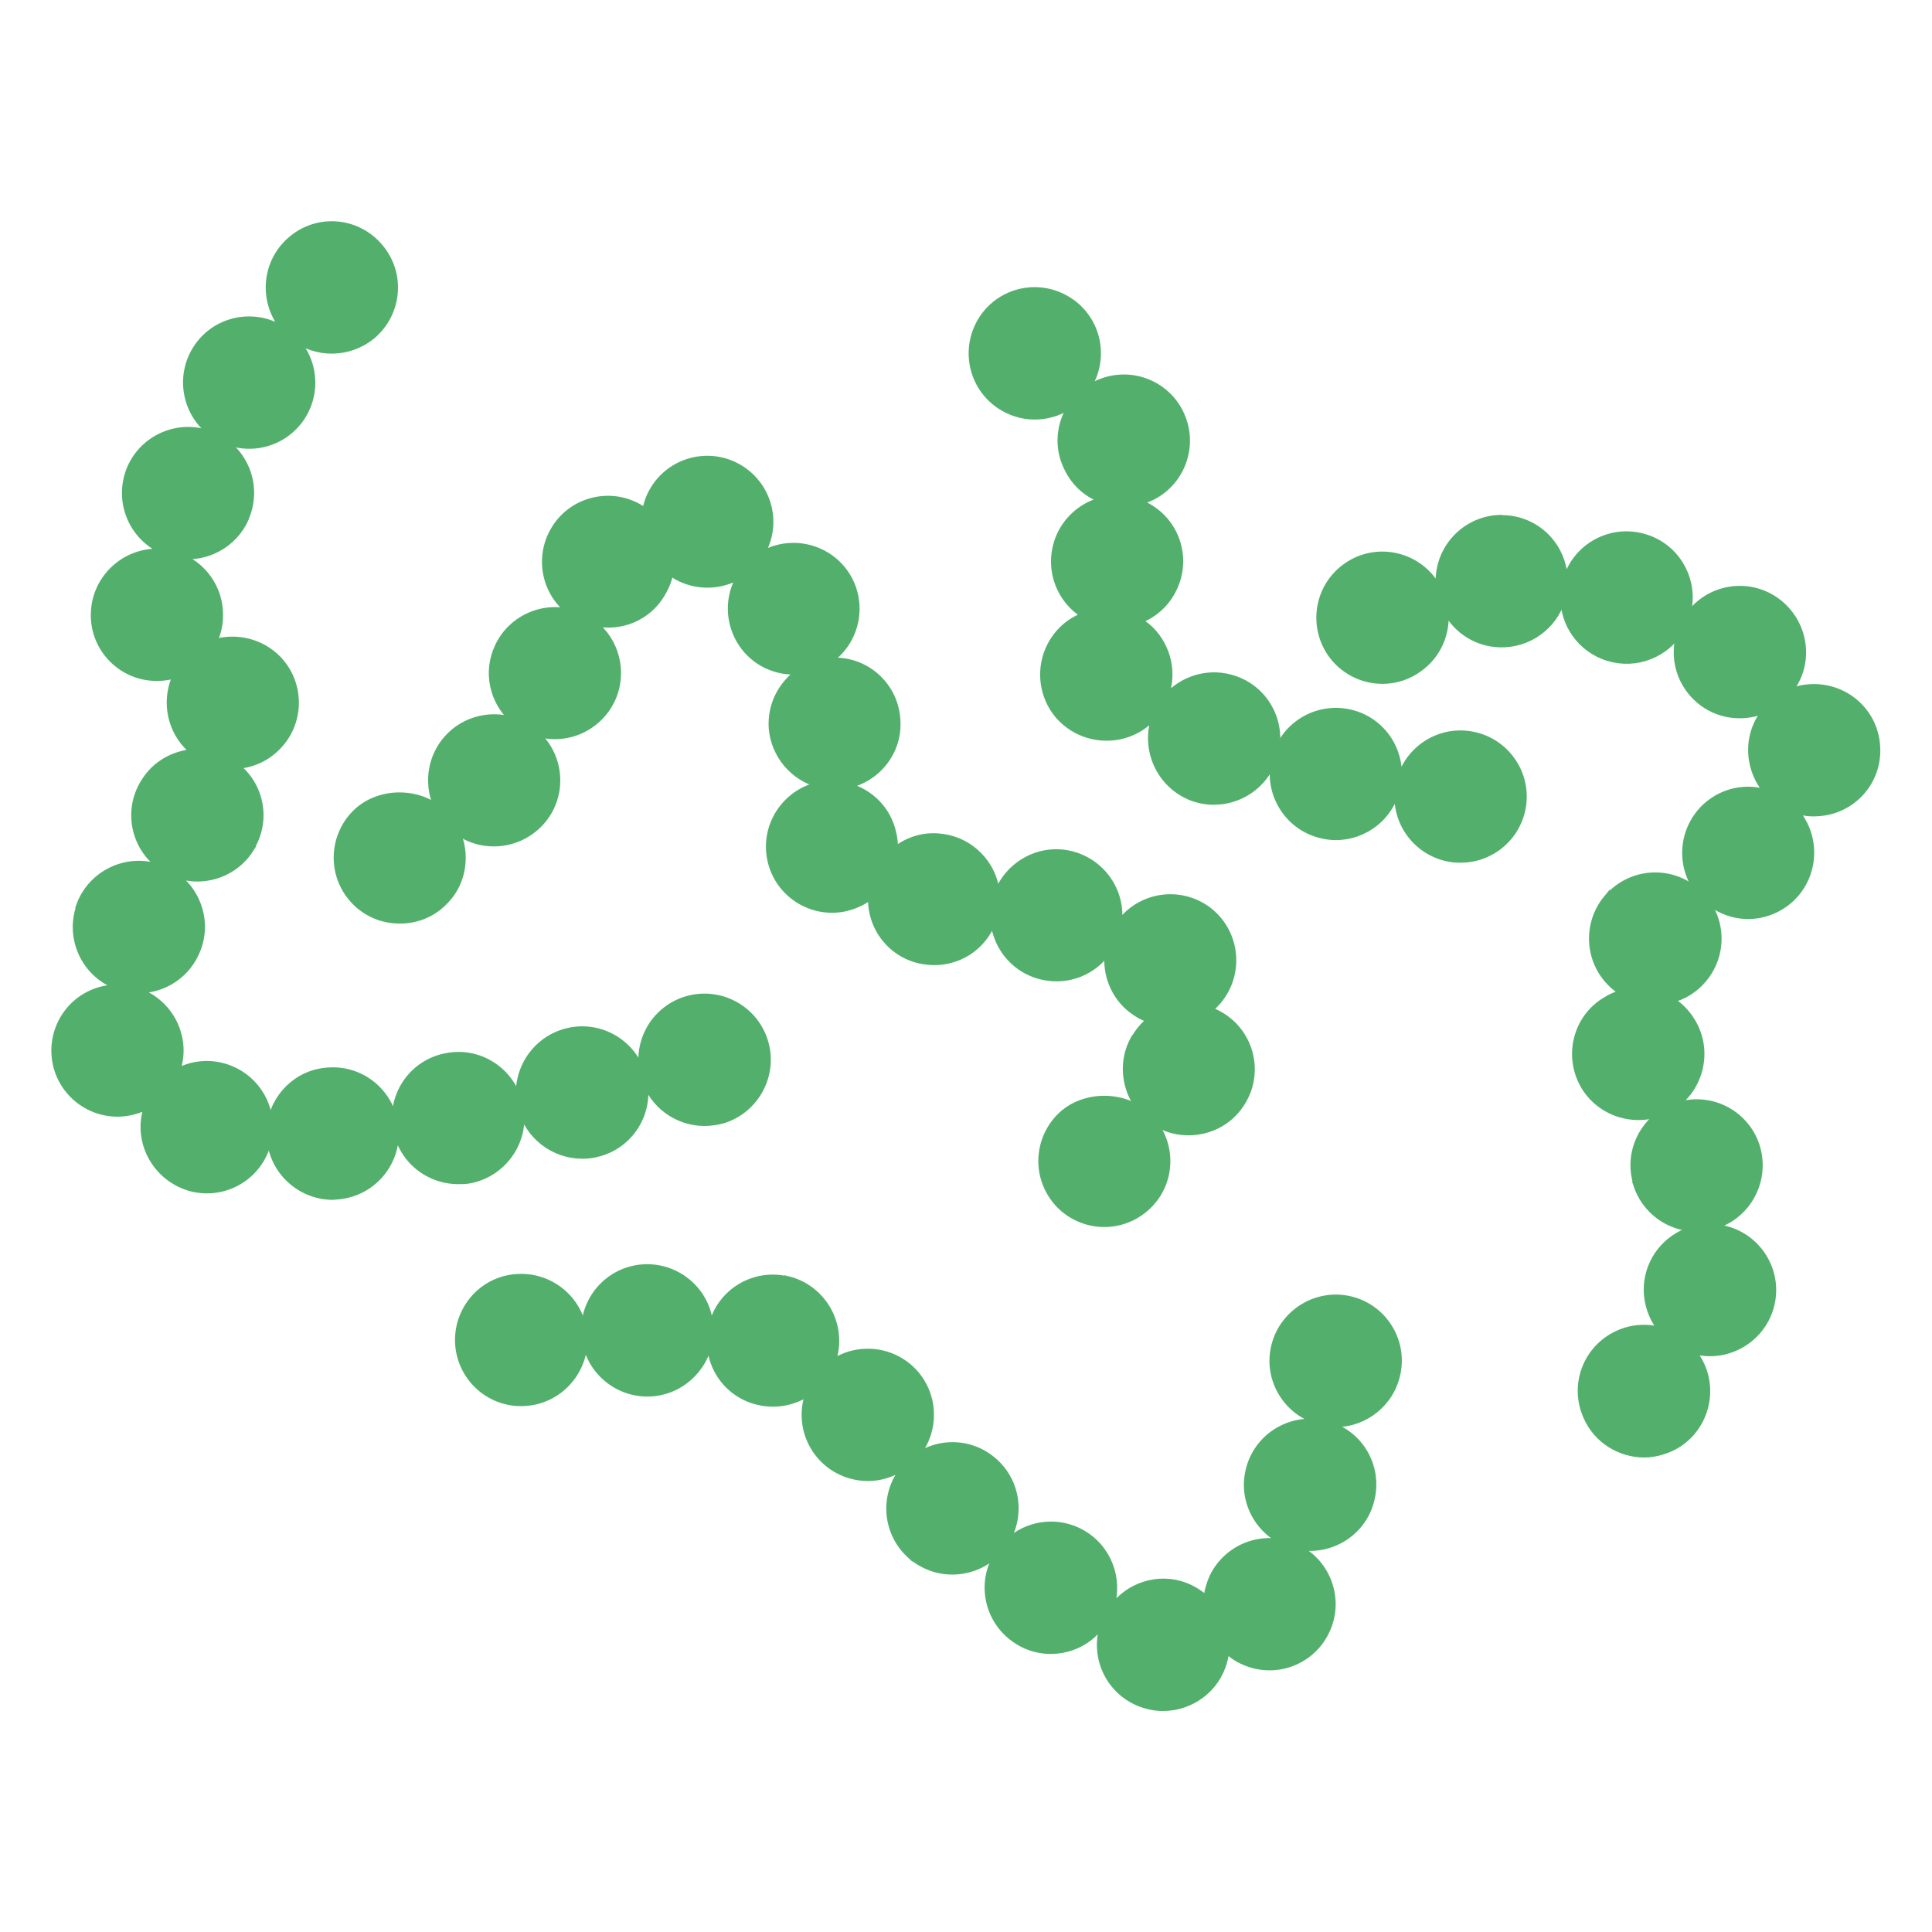<?xml version="1.0" encoding="UTF-8"?>
<svg xmlns="http://www.w3.org/2000/svg" fill="#53B06C" width="100%" height="100%" version="1.1" viewBox="0 0 100 100">
  <g stroke="#53B06C">
    <path d="m20.688 47.656c-0.867 0-1.688-0.328-2.312-0.953-0.609-0.613-0.957-1.43-0.957-2.316 0-0.855 0.348-1.707 0.957-2.312 1.215-1.219 3.406-1.219 4.625 0.016 0.609 0.594 0.957 1.445 0.957 2.297 0 0.887-0.328 1.703-0.957 2.316-0.609 0.625-1.441 0.953-2.312 0.953z" stroke-width=".296"></path>
    <path d="m59.922 58.199c-1.566-0.906-2.121-2.906-1.234-4.473h0.016c0.211-0.363 0.469-0.68 0.801-0.938-0.332-0.105-0.629-0.262-0.906-0.488h-0.016c-0.957-0.73-1.391-1.898-1.254-3.012-0.73 1.027-2.019 1.566-3.34 1.285-1.43-0.297-2.453-1.512-2.574-2.902-0.488 1.359-1.844 2.262-3.356 2.121-1.758-0.141-3.062-1.652-2.977-3.391-0.383 0.297-0.816 0.5-1.32 0.621-1.758 0.383-3.512-0.73-3.894-2.504-0.383-1.758 0.73-3.496 2.488-3.898h0.035c-1.32-0.348-2.332-1.496-2.453-2.922-0.086-1.199 0.488-2.297 1.41-2.938-1.148 0.086-2.293-0.418-2.969-1.426-0.73-1.098-0.73-2.469-0.09-3.516-0.988 0.574-2.242 0.625-3.305 0.02-0.086-0.07-0.191-0.125-0.277-0.195-0.07 0.367-0.211 0.734-0.418 1.082-0.73 1.27-2.191 1.844-3.547 1.527 1.164 0.906 1.602 2.539 0.957 3.949-0.699 1.508-2.391 2.238-3.918 1.77 1.234 1.113 1.441 3.027 0.414 4.383-1.094 1.441-3.148 1.738-4.59 0.66-1.441-1.098-1.723-3.148-0.645-4.594 0.848-1.129 2.293-1.547 3.562-1.164-1.027-0.938-1.391-2.453-0.766-3.789 0.66-1.426 2.227-2.156 3.703-1.812-1.285-0.992-1.648-2.816-0.801-4.242 0.902-1.547 2.922-2.066 4.469-1.148 0.086 0.051 0.176 0.105 0.262 0.156 0.066-0.348 0.191-0.715 0.383-1.043 0.902-1.566 2.906-2.106 4.473-1.199 1.562 0.902 2.106 2.902 1.195 4.469-0.016 0.02-0.016 0.035-0.031 0.051 1.477-0.871 3.406-0.453 4.383 0.992 0.992 1.477 0.609 3.496-0.852 4.504h0.02c1.793-0.141 3.375 1.215 3.492 3.027 0.141 1.652-1.008 3.109-2.59 3.441 1.168 0.297 2.121 1.219 2.383 2.469 0.07 0.277 0.09 0.559 0.09 0.836 0.625-0.484 1.422-0.766 2.293-0.676 1.602 0.141 2.836 1.406 2.973 2.953 0.559-1.492 2.141-2.418 3.758-2.066 1.668 0.363 2.781 1.949 2.559 3.617 0.02-0.02 0.035-0.051 0.051-0.066 1.098-1.445 3.148-1.723 4.594-0.629 1.426 1.098 1.703 3.148 0.609 4.594-0.156 0.211-0.348 0.402-0.559 0.574 0.176 0.051 0.367 0.141 0.539 0.242 1.562 0.887 2.117 2.891 1.215 4.453-0.594 1.062-1.703 1.652-2.836 1.652-0.547 0-1.105-0.121-1.609-0.418z" stroke-width=".296"></path>
    <path d="m57.156 63.363c-0.871 0-1.703-0.352-2.312-0.957-0.609-0.621-0.953-1.445-0.953-2.312s0.348-1.703 0.953-2.312c1.199-1.215 3.41-1.23 4.625 0 0.609 0.609 0.961 1.445 0.961 2.312s-0.332 1.691-0.961 2.312c-0.609 0.609-1.445 0.957-2.312 0.957z" stroke-width=".296"></path>
    <path d="m82.113 73.344c-0.75-1.652-0.02-3.582 1.637-4.328 0.73-0.332 1.527-0.367 2.242-0.16-0.555-0.676-0.852-1.598-0.73-2.535 0.191-1.375 1.199-2.418 2.469-2.731-1.355-0.031-2.59-0.902-3.043-2.277h0.02c-0.473-1.422 0.121-2.953 1.32-3.734-1.441 0.59-3.164 0.066-4.019-1.305-0.941-1.551-0.473-3.566 1.078-4.504 0.277-0.176 0.59-0.316 0.902-0.383-0.152-0.09-0.293-0.191-0.414-0.297-1.395-1.164-1.566-3.234-0.402-4.625v0.016c1.164-1.391 3.234-1.562 4.609-0.398 1.391 1.164 1.566 3.219 0.402 4.609-0.453 0.543-1.043 0.902-1.688 1.062 0.438 0.262 0.801 0.629 1.078 1.078 0.941 1.512 0.488 3.492-0.992 4.469 0.07-0.035 0.141-0.07 0.227-0.086 1.723-0.559 3.566 0.383 4.121 2.106 0.539 1.719-0.398 3.562-2.117 4.121-0.07 0.016-0.16 0.051-0.227 0.07 0.121 0 0.246 0 0.383 0.031 1.773 0.242 3.023 1.895 2.781 3.668-0.242 1.789-1.898 3.043-3.688 2.801-0.156-0.02-0.312-0.051-0.449-0.102 0.172 0.227 0.348 0.488 0.469 0.766 0.73 1.633 0 3.582-1.637 4.312-0.453 0.191-0.902 0.297-1.355 0.297-1.238-0.008-2.438-0.719-2.977-1.941zm5.93-27.039c-1.199-1.355-1.059-3.41 0.277-4.606 0.906-0.801 2.106-1.008 3.164-0.664-0.469-0.523-0.781-1.215-0.836-1.965-0.07-0.887 0.227-1.703 0.746-2.332-1.023 0.453-2.262 0.383-3.254-0.328-1.215-0.887-1.652-2.434-1.148-3.773-0.762 1.238-2.277 1.863-3.738 1.426-1.461-0.434-2.383-1.793-2.332-3.234-0.328 1.391-1.547 2.449-3.043 2.519-1.336 0.066-2.519-0.68-3.078-1.809 0.156 1.184-0.348 2.402-1.391 3.113-1.48 1.043-3.516 0.656-4.543-0.816-1.023-1.496-0.656-3.527 0.836-4.555 1.48-1.023 3.512-0.645 4.539 0.836 0.105 0.141 0.176 0.258 0.246 0.398-0.02-0.086-0.02-0.191-0.02-0.281-0.09-1.805 1.305-3.34 3.113-3.426v0.016c1.809-0.09 3.32 1.305 3.406 3.109 0.02 0.09 0.02 0.176 0.02 0.262 0-0.066 0.016-0.141 0.051-0.207 0.508-1.723 2.332-2.715 4.07-2.191 1.723 0.504 2.715 2.332 2.191 4.07-0.02 0.066-0.035 0.141-0.07 0.191 0.051-0.07 0.105-0.141 0.156-0.227 1.062-1.461 3.098-1.789 4.559-0.73 1.461 1.062 1.809 3.113 0.746 4.559-0.055 0.066-0.105 0.141-0.16 0.191 0.352-0.156 0.73-0.262 1.113-0.281 1.812-0.121 3.375 1.219 3.496 3.027 0.141 1.809-1.219 3.371-3.023 3.492-0.434 0.039-0.855-0.016-1.234-0.156 0 0.016 0.016 0.035 0.035 0.035 1.184 1.359 1.059 3.426-0.297 4.629-0.625 0.539-1.391 0.816-2.156 0.816-0.895 0-1.797-0.383-2.441-1.109z" stroke-width=".311"></path>
    <path d="m59.348 88.289c-1.758-0.473-2.781-2.277-2.297-4.019 0.035-0.121 0.07-0.242 0.121-0.367-0.02 0.039-0.051 0.09-0.086 0.121-1.008 1.496-3.062 1.879-4.539 0.852-1.496-1.023-1.879-3.062-0.852-4.535 1.027-1.496 3.062-1.879 4.559-0.852 1.285 0.887 1.738 2.519 1.184 3.93 0.73-1.199 2.211-1.828 3.633-1.441 0.539 0.156 1.012 0.438 1.375 0.781 0.035-0.379 0.141-0.762 0.312-1.145 0.715-1.461 2.348-2.156 3.859-1.719-1.496-0.594-2.387-2.211-1.98-3.828 0.434-1.754 2.207-2.816 3.965-2.383 1.758 0.418 2.82 2.191 2.383 3.945-0.418 1.754-2.191 2.816-3.949 2.402-0.051-0.02-0.086-0.039-0.141-0.039 0.07 0.02 0.156 0.059 0.227 0.09 1.633 0.781 2.316 2.746 1.531 4.363-0.781 1.633-2.731 2.316-4.363 1.531-0.316-0.141-0.59-0.352-0.816-0.555-0.016 0.188-0.055 0.379-0.105 0.57-0.398 1.461-1.723 2.414-3.164 2.414-0.281 0-0.578-0.031-0.855-0.117zm-12.277-7.812c-1.324-1.234-1.395-3.305-0.16-4.629 1.219-1.32 3.285-1.406 4.609-0.172 1.32 1.215 1.41 3.285 0.176 4.621-0.645 0.695-1.516 1.047-2.398 1.047-0.801 0.004-1.586-0.289-2.227-0.867zm-4.906-5.477c-0.574-0.902-0.66-1.98-0.312-2.902-0.75 0.484-1.672 0.691-2.609 0.465-1.52-0.348-2.523-1.703-2.504-3.199-0.242 1.535-1.566 2.734-3.168 2.766-1.719 0.031-3.164-1.27-3.32-2.953 0.086 1.703-1.168 3.219-2.871 3.422-1.809 0.23-3.43-1.059-3.652-2.852-0.211-1.789 1.059-3.426 2.852-3.633 1.812-0.211 3.426 1.059 3.652 2.852v0.09-0.121c-0.035-1.812 1.391-3.305 3.199-3.344 1.809-0.031 3.309 1.395 3.34 3.203v0.105c0.02-0.086 0.035-0.172 0.055-0.262 0.414-1.754 2.172-2.836 3.93-2.418v-0.016c1.758 0.418 2.852 2.188 2.438 3.949-0.035 0.121-0.07 0.246-0.121 0.367 0.016 0 0.051-0.02 0.07-0.035 1.516-0.973 3.547-0.539 4.523 0.973 0.973 1.52 0.539 3.551-0.977 4.523-0.559 0.348-1.164 0.523-1.773 0.523-1.082-0.008-2.125-0.531-2.75-1.504zm26.352-1.359c-1.773-0.348-2.941-2.066-2.594-3.824 0.348-1.773 2.07-2.938 3.844-2.594 1.773 0.348 2.922 2.07 2.574 3.828-0.297 1.562-1.668 2.66-3.199 2.66-0.211 0.004-0.418-0.035-0.625-0.07z" stroke-width=".311"></path>
    <path d="m75.191 44.477c-1.793-0.23-3.062-1.859-2.836-3.652 0.227-1.793 1.859-3.062 3.652-2.836 1.793 0.23 3.062 1.863 2.836 3.652-0.211 1.652-1.617 2.856-3.234 2.856-0.141 0-0.277 0-0.418-0.02zm-6.781-1.238c-1.754-0.398-2.852-2.156-2.453-3.91 0.402-1.758 2.156-2.852 3.914-2.453 1.758 0.398 2.852 2.141 2.453 3.914-0.348 1.516-1.688 2.539-3.188 2.539-0.242 0-0.484-0.031-0.727-0.09zm-6.715-1.945c-1.688-0.645-2.539-2.539-1.914-4.227 0.035-0.055 0.055-0.09 0.07-0.141-0.121 0.156-0.262 0.312-0.418 0.453-1.355 1.184-3.426 1.043-4.629-0.297-1.184-1.359-1.059-3.426 0.297-4.629 0.312-0.277 0.664-0.469 1.012-0.605-1.496-0.922-2-2.852-1.133-4.402 0.469-0.812 1.219-1.355 2.07-1.566-0.77-0.273-1.426-0.832-1.812-1.637-0.555-1.094-0.418-2.363 0.246-3.305-1.012 0.73-2.402 0.855-3.566 0.176-1.562-0.906-2.086-2.902-1.184-4.469 0.902-1.566 2.906-2.09 4.469-1.18 1.566 0.902 2.086 2.902 1.184 4.465-0.051 0.09-0.09 0.156-0.141 0.227 0.141-0.105 0.312-0.207 0.469-0.277 1.633-0.801 3.582-0.141 4.383 1.477 0.797 1.617 0.141 3.582-1.48 4.383-0.227 0.105-0.449 0.191-0.676 0.246 0.176 0.055 0.328 0.141 0.484 0.227 1.582 0.887 2.121 2.887 1.234 4.449-0.383 0.695-1.012 1.203-1.703 1.465 0.277 0.156 0.539 0.363 0.766 0.625 0.852 0.992 1.027 2.328 0.539 3.461 0.852-1.098 2.363-1.566 3.738-1.043 1.688 0.625 2.539 2.519 1.898 4.211-0.488 1.305-1.738 2.117-3.062 2.117-0.375 0.004-0.758-0.062-1.141-0.203z" stroke-width=".311"></path>
    <path d="m13.957 58.859v-0.137c-0.02 0.102-0.035 0.207-0.051 0.312-0.387 1.773-2.121 2.887-3.898 2.504-1.754-0.402-2.887-2.141-2.504-3.894 0.035-0.141 0.066-0.262 0.121-0.383-0.348 0.176-0.715 0.297-1.113 0.352-1.789 0.242-3.445-1.027-3.672-2.82-0.227-1.789 1.027-3.422 2.816-3.652 0.188-0.035 0.383-0.035 0.574-0.035-0.055-0.02-0.125-0.035-0.172-0.051-1.703-0.629-2.559-2.523-1.93-4.207h-0.02c0.625-1.691 2.523-2.562 4.207-1.934 0.074 0.016 0.156 0.051 0.227 0.086-0.031-0.02-0.07-0.035-0.086-0.051-1.527-0.977-1.965-2.992-0.992-4.504 0.574-0.922 1.531-1.441 2.539-1.516-0.121-0.102-0.227-0.207-0.328-0.312-0.957-1.023-1.133-2.484-0.574-3.668-0.297 0.086-0.629 0.141-0.961 0.141-1.809 0.016-3.285-1.441-3.285-3.254 0-1.809 1.461-3.269 3.269-3.285 0.156 0 0.312 0.016 0.488 0.035-0.07-0.016-0.121-0.035-0.176-0.066-1.648-0.715-2.414-2.629-1.703-4.297 0.715-1.648 2.644-2.418 4.297-1.703 0.07 0.035 0.141 0.07 0.207 0.105-0.055-0.035-0.121-0.07-0.176-0.121-1.492-1.012-1.879-3.047-0.871-4.539 1.012-1.496 3.043-1.879 4.539-0.867 0.051 0.035 0.105 0.086 0.156 0.121-0.09-0.09-0.156-0.176-0.242-0.262-1.133-1.41-0.938-3.465 0.469-4.609 1.391-1.148 3.441-0.941 4.59 0.469 1.148 1.395 0.938 3.445-0.449 4.594-1.203 0.973-2.891 0.973-4.07 0.066 1.113 1.078 1.32 2.836 0.414 4.172-0.941 1.375-2.746 1.812-4.191 1.059 1.391 0.836 1.984 2.574 1.32 4.106v0.016c-0.59 1.371-2.051 2.141-3.477 1.93 1.25 0.453 2.141 1.656 2.141 3.062 0 0.508-0.105 0.992-0.332 1.426 1.164-0.348 2.488-0.051 3.375 0.887 1.234 1.32 1.164 3.394-0.156 4.625-0.57 0.539-1.285 0.836-2.031 0.887 1.305 1.027 1.637 2.887 0.715 4.312h0.016c-0.887 1.395-2.66 1.883-4.106 1.219 1.32 0.781 1.934 2.438 1.375 3.93-0.508 1.375-1.828 2.207-3.219 2.141 1.184 0.363 2.121 1.391 2.293 2.715 0.07 0.52 0 1.023-0.156 1.492 0.664-0.348 1.445-0.484 2.227-0.309 1.512 0.328 2.559 1.648 2.574 3.125 0.191-1.543 1.441-2.781 3.043-2.863 1.809-0.125 3.359 1.25 3.477 3.059 0.105 1.809-1.27 3.356-3.078 3.465-0.07 0-0.121 0.016-0.191 0.016-1.711-0.008-3.156-1.348-3.258-3.086zm6.535-0.434c-0.312-1.789 0.891-3.481 2.68-3.773 1.773-0.312 3.461 0.887 3.773 2.68 0.297 1.773-0.902 3.461-2.68 3.773-0.191 0.031-0.363 0.031-0.539 0.031-1.578 0-2.957-1.109-3.234-2.711zm6.453-1.113c-0.418-1.754 0.68-3.531 2.438-3.945 1.758-0.418 3.512 0.676 3.934 2.434 0.414 1.758-0.664 3.516-2.422 3.93-0.262 0.07-0.52 0.09-0.762 0.09-1.48-0.004-2.82-1.012-3.188-2.508zm6.402-1.48c-0.539-1.738 0.418-3.566 2.16-4.106 1.723-0.52 3.547 0.434 4.086 2.156 0.539 1.723-0.434 3.566-2.156 4.106-0.312 0.086-0.641 0.137-0.973 0.137-1.395 0-2.684-0.902-3.117-2.293z" stroke-width=".311"></path>
  </g>
</svg>
